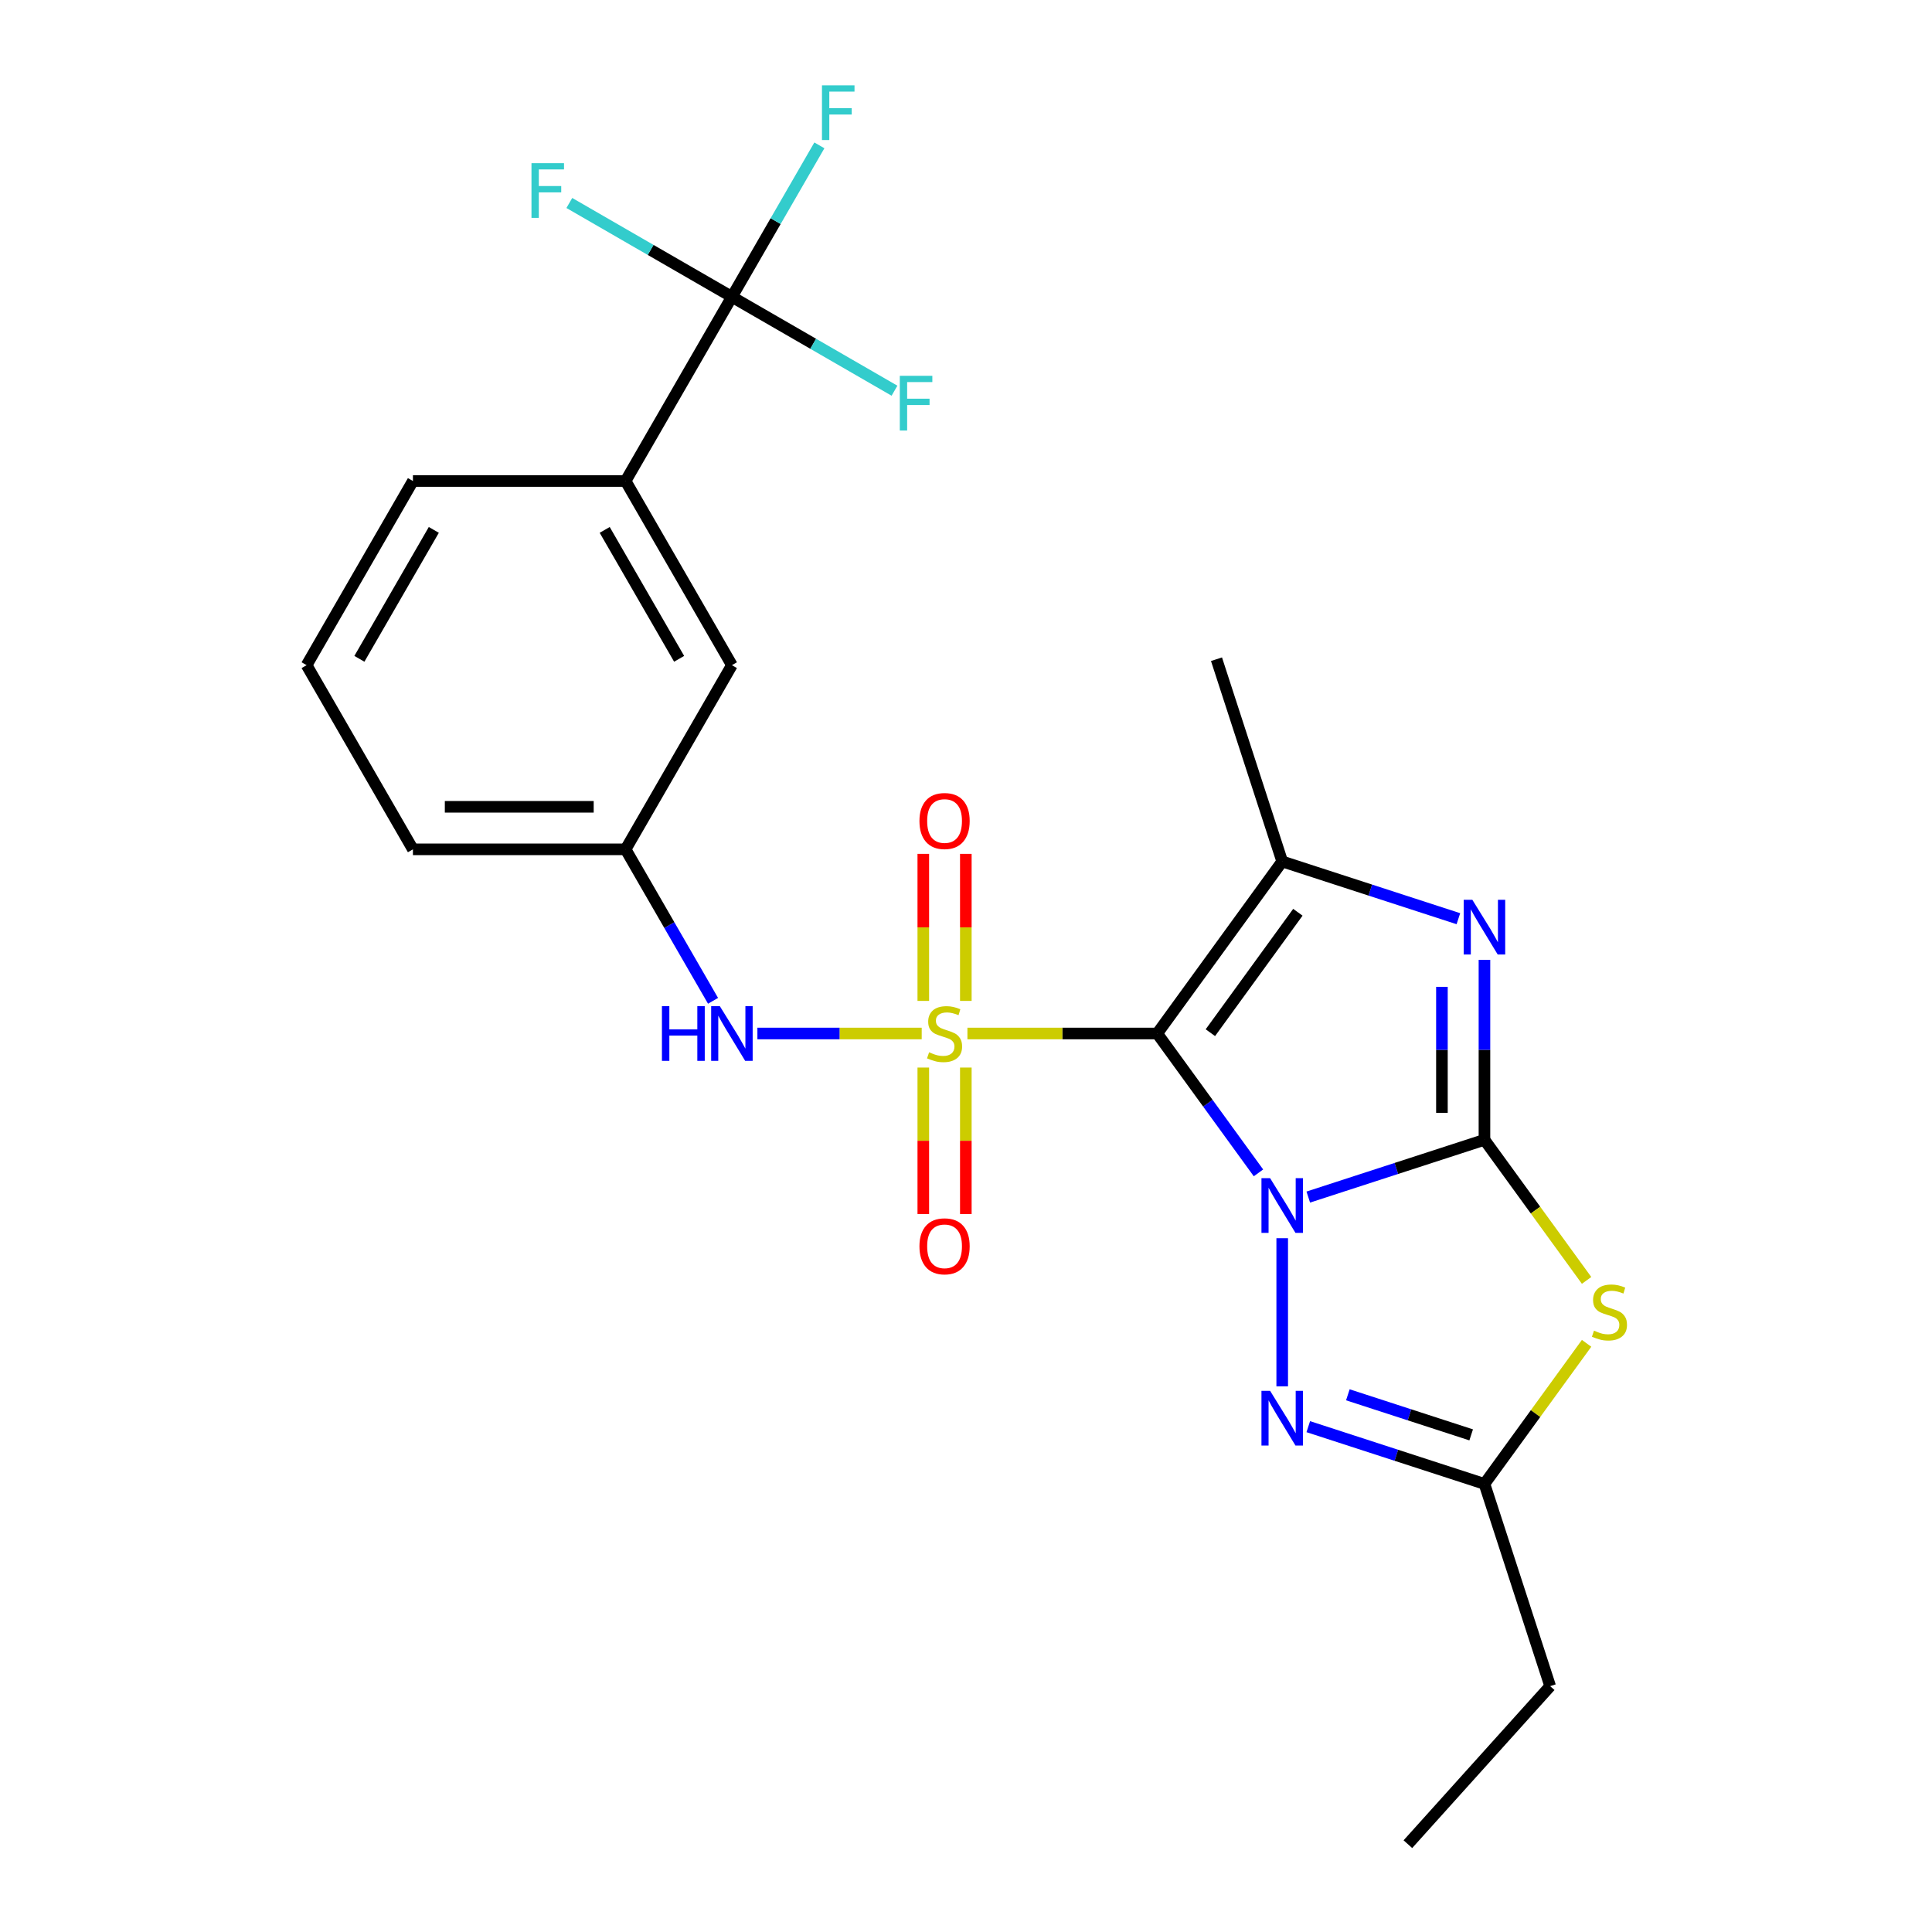 <?xml version='1.0' encoding='iso-8859-1'?>
<svg version='1.1' baseProfile='full'
              xmlns='http://www.w3.org/2000/svg'
                      xmlns:rdkit='http://www.rdkit.org/xml'
                      xmlns:xlink='http://www.w3.org/1999/xlink'
                  xml:space='preserve'
width='1000px' height='1000px' viewBox='0 0 1000 1000'>
<!-- END OF HEADER -->
<rect style='opacity:1.0;fill:#FFFFFF;stroke:none' width='1000' height='1000' x='0' y='0'> </rect>
<path class='bond-0' d='M 651.383,607.073 L 625.178,571.005' style='fill:none;fill-rule:evenodd;stroke:#0000FF;stroke-width:6px;stroke-linecap:butt;stroke-linejoin:miter;stroke-opacity:1' />
<path class='bond-0' d='M 625.178,571.005 L 598.974,534.937' style='fill:none;fill-rule:evenodd;stroke:#000000;stroke-width:6px;stroke-linecap:butt;stroke-linejoin:miter;stroke-opacity:1' />
<path class='bond-2' d='M 677.162,619.601 L 722.757,604.786' style='fill:none;fill-rule:evenodd;stroke:#0000FF;stroke-width:6px;stroke-linecap:butt;stroke-linejoin:miter;stroke-opacity:1' />
<path class='bond-2' d='M 722.757,604.786 L 768.352,589.971' style='fill:none;fill-rule:evenodd;stroke:#000000;stroke-width:6px;stroke-linecap:butt;stroke-linejoin:miter;stroke-opacity:1' />
<path class='bond-6' d='M 663.67,640.896 L 663.67,717.565' style='fill:none;fill-rule:evenodd;stroke:#0000FF;stroke-width:6px;stroke-linecap:butt;stroke-linejoin:miter;stroke-opacity:1' />
<path class='bond-1' d='M 598.974,534.937 L 549.855,534.937' style='fill:none;fill-rule:evenodd;stroke:#000000;stroke-width:6px;stroke-linecap:butt;stroke-linejoin:miter;stroke-opacity:1' />
<path class='bond-1' d='M 549.855,534.937 L 500.736,534.937' style='fill:none;fill-rule:evenodd;stroke:#CCCC00;stroke-width:6px;stroke-linecap:butt;stroke-linejoin:miter;stroke-opacity:1' />
<path class='bond-4' d='M 598.974,534.937 L 663.67,445.889' style='fill:none;fill-rule:evenodd;stroke:#000000;stroke-width:6px;stroke-linecap:butt;stroke-linejoin:miter;stroke-opacity:1' />
<path class='bond-4' d='M 626.488,534.519 L 671.775,472.186' style='fill:none;fill-rule:evenodd;stroke:#000000;stroke-width:6px;stroke-linecap:butt;stroke-linejoin:miter;stroke-opacity:1' />
<path class='bond-9' d='M 477.073,534.937 L 434.552,534.937' style='fill:none;fill-rule:evenodd;stroke:#CCCC00;stroke-width:6px;stroke-linecap:butt;stroke-linejoin:miter;stroke-opacity:1' />
<path class='bond-9' d='M 434.552,534.937 L 392.032,534.937' style='fill:none;fill-rule:evenodd;stroke:#0000FF;stroke-width:6px;stroke-linecap:butt;stroke-linejoin:miter;stroke-opacity:1' />
<path class='bond-10' d='M 477.898,552.569 L 477.898,590.472' style='fill:none;fill-rule:evenodd;stroke:#CCCC00;stroke-width:6px;stroke-linecap:butt;stroke-linejoin:miter;stroke-opacity:1' />
<path class='bond-10' d='M 477.898,590.472 L 477.898,628.375' style='fill:none;fill-rule:evenodd;stroke:#FF0000;stroke-width:6px;stroke-linecap:butt;stroke-linejoin:miter;stroke-opacity:1' />
<path class='bond-10' d='M 499.912,552.569 L 499.912,590.472' style='fill:none;fill-rule:evenodd;stroke:#CCCC00;stroke-width:6px;stroke-linecap:butt;stroke-linejoin:miter;stroke-opacity:1' />
<path class='bond-10' d='M 499.912,590.472 L 499.912,628.375' style='fill:none;fill-rule:evenodd;stroke:#FF0000;stroke-width:6px;stroke-linecap:butt;stroke-linejoin:miter;stroke-opacity:1' />
<path class='bond-11' d='M 499.912,518.065 L 499.912,480.012' style='fill:none;fill-rule:evenodd;stroke:#CCCC00;stroke-width:6px;stroke-linecap:butt;stroke-linejoin:miter;stroke-opacity:1' />
<path class='bond-11' d='M 499.912,480.012 L 499.912,441.958' style='fill:none;fill-rule:evenodd;stroke:#FF0000;stroke-width:6px;stroke-linecap:butt;stroke-linejoin:miter;stroke-opacity:1' />
<path class='bond-11' d='M 477.898,518.065 L 477.898,480.012' style='fill:none;fill-rule:evenodd;stroke:#CCCC00;stroke-width:6px;stroke-linecap:butt;stroke-linejoin:miter;stroke-opacity:1' />
<path class='bond-11' d='M 477.898,480.012 L 477.898,441.958' style='fill:none;fill-rule:evenodd;stroke:#FF0000;stroke-width:6px;stroke-linecap:butt;stroke-linejoin:miter;stroke-opacity:1' />
<path class='bond-3' d='M 768.352,589.971 L 768.352,543.393' style='fill:none;fill-rule:evenodd;stroke:#000000;stroke-width:6px;stroke-linecap:butt;stroke-linejoin:miter;stroke-opacity:1' />
<path class='bond-3' d='M 768.352,543.393 L 768.352,496.814' style='fill:none;fill-rule:evenodd;stroke:#0000FF;stroke-width:6px;stroke-linecap:butt;stroke-linejoin:miter;stroke-opacity:1' />
<path class='bond-3' d='M 746.338,575.998 L 746.338,543.393' style='fill:none;fill-rule:evenodd;stroke:#000000;stroke-width:6px;stroke-linecap:butt;stroke-linejoin:miter;stroke-opacity:1' />
<path class='bond-3' d='M 746.338,543.393 L 746.338,510.788' style='fill:none;fill-rule:evenodd;stroke:#0000FF;stroke-width:6px;stroke-linecap:butt;stroke-linejoin:miter;stroke-opacity:1' />
<path class='bond-5' d='M 768.352,589.971 L 794.785,626.353' style='fill:none;fill-rule:evenodd;stroke:#000000;stroke-width:6px;stroke-linecap:butt;stroke-linejoin:miter;stroke-opacity:1' />
<path class='bond-5' d='M 794.785,626.353 L 821.217,662.734' style='fill:none;fill-rule:evenodd;stroke:#CCCC00;stroke-width:6px;stroke-linecap:butt;stroke-linejoin:miter;stroke-opacity:1' />
<path class='bond-25' d='M 754.86,475.519 L 709.265,460.704' style='fill:none;fill-rule:evenodd;stroke:#0000FF;stroke-width:6px;stroke-linecap:butt;stroke-linejoin:miter;stroke-opacity:1' />
<path class='bond-25' d='M 709.265,460.704 L 663.67,445.889' style='fill:none;fill-rule:evenodd;stroke:#000000;stroke-width:6px;stroke-linecap:butt;stroke-linejoin:miter;stroke-opacity:1' />
<path class='bond-18' d='M 663.67,445.889 L 629.657,341.208' style='fill:none;fill-rule:evenodd;stroke:#000000;stroke-width:6px;stroke-linecap:butt;stroke-linejoin:miter;stroke-opacity:1' />
<path class='bond-24' d='M 821.217,695.304 L 794.785,731.685' style='fill:none;fill-rule:evenodd;stroke:#CCCC00;stroke-width:6px;stroke-linecap:butt;stroke-linejoin:miter;stroke-opacity:1' />
<path class='bond-24' d='M 794.785,731.685 L 768.352,768.067' style='fill:none;fill-rule:evenodd;stroke:#000000;stroke-width:6px;stroke-linecap:butt;stroke-linejoin:miter;stroke-opacity:1' />
<path class='bond-7' d='M 677.162,738.437 L 722.757,753.252' style='fill:none;fill-rule:evenodd;stroke:#0000FF;stroke-width:6px;stroke-linecap:butt;stroke-linejoin:miter;stroke-opacity:1' />
<path class='bond-7' d='M 722.757,753.252 L 768.352,768.067' style='fill:none;fill-rule:evenodd;stroke:#000000;stroke-width:6px;stroke-linecap:butt;stroke-linejoin:miter;stroke-opacity:1' />
<path class='bond-7' d='M 697.643,721.945 L 729.56,732.316' style='fill:none;fill-rule:evenodd;stroke:#0000FF;stroke-width:6px;stroke-linecap:butt;stroke-linejoin:miter;stroke-opacity:1' />
<path class='bond-7' d='M 729.56,732.316 L 761.476,742.686' style='fill:none;fill-rule:evenodd;stroke:#000000;stroke-width:6px;stroke-linecap:butt;stroke-linejoin:miter;stroke-opacity:1' />
<path class='bond-19' d='M 768.352,768.067 L 802.365,872.748' style='fill:none;fill-rule:evenodd;stroke:#000000;stroke-width:6px;stroke-linecap:butt;stroke-linejoin:miter;stroke-opacity:1' />
<path class='bond-8' d='M 378.836,153.647 L 323.801,248.97' style='fill:none;fill-rule:evenodd;stroke:#000000;stroke-width:6px;stroke-linecap:butt;stroke-linejoin:miter;stroke-opacity:1' />
<path class='bond-15' d='M 378.836,153.647 L 401.471,114.442' style='fill:none;fill-rule:evenodd;stroke:#000000;stroke-width:6px;stroke-linecap:butt;stroke-linejoin:miter;stroke-opacity:1' />
<path class='bond-15' d='M 401.471,114.442 L 424.106,75.237' style='fill:none;fill-rule:evenodd;stroke:#33CCCC;stroke-width:6px;stroke-linecap:butt;stroke-linejoin:miter;stroke-opacity:1' />
<path class='bond-16' d='M 378.836,153.647 L 420.911,177.939' style='fill:none;fill-rule:evenodd;stroke:#000000;stroke-width:6px;stroke-linecap:butt;stroke-linejoin:miter;stroke-opacity:1' />
<path class='bond-16' d='M 420.911,177.939 L 462.987,202.232' style='fill:none;fill-rule:evenodd;stroke:#33CCCC;stroke-width:6px;stroke-linecap:butt;stroke-linejoin:miter;stroke-opacity:1' />
<path class='bond-17' d='M 378.836,153.647 L 336.76,129.355' style='fill:none;fill-rule:evenodd;stroke:#000000;stroke-width:6px;stroke-linecap:butt;stroke-linejoin:miter;stroke-opacity:1' />
<path class='bond-17' d='M 336.76,129.355 L 294.685,105.063' style='fill:none;fill-rule:evenodd;stroke:#33CCCC;stroke-width:6px;stroke-linecap:butt;stroke-linejoin:miter;stroke-opacity:1' />
<path class='bond-13' d='M 369.072,518.025 L 346.437,478.82' style='fill:none;fill-rule:evenodd;stroke:#0000FF;stroke-width:6px;stroke-linecap:butt;stroke-linejoin:miter;stroke-opacity:1' />
<path class='bond-13' d='M 346.437,478.82 L 323.801,439.615' style='fill:none;fill-rule:evenodd;stroke:#000000;stroke-width:6px;stroke-linecap:butt;stroke-linejoin:miter;stroke-opacity:1' />
<path class='bond-12' d='M 323.801,248.97 L 378.836,344.292' style='fill:none;fill-rule:evenodd;stroke:#000000;stroke-width:6px;stroke-linecap:butt;stroke-linejoin:miter;stroke-opacity:1' />
<path class='bond-12' d='M 312.992,274.275 L 351.516,341.001' style='fill:none;fill-rule:evenodd;stroke:#000000;stroke-width:6px;stroke-linecap:butt;stroke-linejoin:miter;stroke-opacity:1' />
<path class='bond-26' d='M 323.801,248.97 L 213.732,248.97' style='fill:none;fill-rule:evenodd;stroke:#000000;stroke-width:6px;stroke-linecap:butt;stroke-linejoin:miter;stroke-opacity:1' />
<path class='bond-14' d='M 323.801,439.615 L 378.836,344.292' style='fill:none;fill-rule:evenodd;stroke:#000000;stroke-width:6px;stroke-linecap:butt;stroke-linejoin:miter;stroke-opacity:1' />
<path class='bond-22' d='M 323.801,439.615 L 213.732,439.615' style='fill:none;fill-rule:evenodd;stroke:#000000;stroke-width:6px;stroke-linecap:butt;stroke-linejoin:miter;stroke-opacity:1' />
<path class='bond-22' d='M 307.291,417.601 L 230.243,417.601' style='fill:none;fill-rule:evenodd;stroke:#000000;stroke-width:6px;stroke-linecap:butt;stroke-linejoin:miter;stroke-opacity:1' />
<path class='bond-23' d='M 802.365,872.748 L 728.715,954.545' style='fill:none;fill-rule:evenodd;stroke:#000000;stroke-width:6px;stroke-linecap:butt;stroke-linejoin:miter;stroke-opacity:1' />
<path class='bond-20' d='M 213.732,248.97 L 158.698,344.292' style='fill:none;fill-rule:evenodd;stroke:#000000;stroke-width:6px;stroke-linecap:butt;stroke-linejoin:miter;stroke-opacity:1' />
<path class='bond-20' d='M 224.542,274.275 L 186.018,341.001' style='fill:none;fill-rule:evenodd;stroke:#000000;stroke-width:6px;stroke-linecap:butt;stroke-linejoin:miter;stroke-opacity:1' />
<path class='bond-21' d='M 158.698,344.292 L 213.732,439.615' style='fill:none;fill-rule:evenodd;stroke:#000000;stroke-width:6px;stroke-linecap:butt;stroke-linejoin:miter;stroke-opacity:1' />
<path  class='atom-0' d='M 657.41 609.825
L 666.69 624.825
Q 667.61 626.305, 669.09 628.985
Q 670.57 631.665, 670.65 631.825
L 670.65 609.825
L 674.41 609.825
L 674.41 638.145
L 670.53 638.145
L 660.57 621.745
Q 659.41 619.825, 658.17 617.625
Q 656.97 615.425, 656.61 614.745
L 656.61 638.145
L 652.93 638.145
L 652.93 609.825
L 657.41 609.825
' fill='#0000FF'/>
<path  class='atom-2' d='M 480.905 544.657
Q 481.225 544.777, 482.545 545.337
Q 483.865 545.897, 485.305 546.257
Q 486.785 546.577, 488.225 546.577
Q 490.905 546.577, 492.465 545.297
Q 494.025 543.977, 494.025 541.697
Q 494.025 540.137, 493.225 539.177
Q 492.465 538.217, 491.265 537.697
Q 490.065 537.177, 488.065 536.577
Q 485.545 535.817, 484.025 535.097
Q 482.545 534.377, 481.465 532.857
Q 480.425 531.337, 480.425 528.777
Q 480.425 525.217, 482.825 523.017
Q 485.265 520.817, 490.065 520.817
Q 493.345 520.817, 497.065 522.377
L 496.145 525.457
Q 492.745 524.057, 490.185 524.057
Q 487.425 524.057, 485.905 525.217
Q 484.385 526.337, 484.425 528.297
Q 484.425 529.817, 485.185 530.737
Q 485.985 531.657, 487.105 532.177
Q 488.265 532.697, 490.185 533.297
Q 492.745 534.097, 494.265 534.897
Q 495.785 535.697, 496.865 537.337
Q 497.985 538.937, 497.985 541.697
Q 497.985 545.617, 495.345 547.737
Q 492.745 549.817, 488.385 549.817
Q 485.865 549.817, 483.945 549.257
Q 482.065 548.737, 479.825 547.817
L 480.905 544.657
' fill='#CCCC00'/>
<path  class='atom-4' d='M 762.092 465.743
L 771.372 480.743
Q 772.292 482.223, 773.772 484.903
Q 775.252 487.583, 775.332 487.743
L 775.332 465.743
L 779.092 465.743
L 779.092 494.063
L 775.212 494.063
L 765.252 477.663
Q 764.092 475.743, 762.852 473.543
Q 761.652 471.343, 761.292 470.663
L 761.292 494.063
L 757.612 494.063
L 757.612 465.743
L 762.092 465.743
' fill='#0000FF'/>
<path  class='atom-6' d='M 825.049 688.739
Q 825.369 688.859, 826.689 689.419
Q 828.009 689.979, 829.449 690.339
Q 830.929 690.659, 832.369 690.659
Q 835.049 690.659, 836.609 689.379
Q 838.169 688.059, 838.169 685.779
Q 838.169 684.219, 837.369 683.259
Q 836.609 682.299, 835.409 681.779
Q 834.209 681.259, 832.209 680.659
Q 829.689 679.899, 828.169 679.179
Q 826.689 678.459, 825.609 676.939
Q 824.569 675.419, 824.569 672.859
Q 824.569 669.299, 826.969 667.099
Q 829.409 664.899, 834.209 664.899
Q 837.489 664.899, 841.209 666.459
L 840.289 669.539
Q 836.889 668.139, 834.329 668.139
Q 831.569 668.139, 830.049 669.299
Q 828.529 670.419, 828.569 672.379
Q 828.569 673.899, 829.329 674.819
Q 830.129 675.739, 831.249 676.259
Q 832.409 676.779, 834.329 677.379
Q 836.889 678.179, 838.409 678.979
Q 839.929 679.779, 841.009 681.419
Q 842.129 683.019, 842.129 685.779
Q 842.129 689.699, 839.489 691.819
Q 836.889 693.899, 832.529 693.899
Q 830.009 693.899, 828.089 693.339
Q 826.209 692.819, 823.969 691.899
L 825.049 688.739
' fill='#CCCC00'/>
<path  class='atom-7' d='M 657.41 719.893
L 666.69 734.893
Q 667.61 736.373, 669.09 739.053
Q 670.57 741.733, 670.65 741.893
L 670.65 719.893
L 674.41 719.893
L 674.41 748.213
L 670.53 748.213
L 660.57 731.813
Q 659.41 729.893, 658.17 727.693
Q 656.97 725.493, 656.61 724.813
L 656.61 748.213
L 652.93 748.213
L 652.93 719.893
L 657.41 719.893
' fill='#0000FF'/>
<path  class='atom-10' d='M 342.616 520.777
L 346.456 520.777
L 346.456 532.817
L 360.936 532.817
L 360.936 520.777
L 364.776 520.777
L 364.776 549.097
L 360.936 549.097
L 360.936 536.017
L 346.456 536.017
L 346.456 549.097
L 342.616 549.097
L 342.616 520.777
' fill='#0000FF'/>
<path  class='atom-10' d='M 372.576 520.777
L 381.856 535.777
Q 382.776 537.257, 384.256 539.937
Q 385.736 542.617, 385.816 542.777
L 385.816 520.777
L 389.576 520.777
L 389.576 549.097
L 385.696 549.097
L 375.736 532.697
Q 374.576 530.777, 373.336 528.577
Q 372.136 526.377, 371.776 525.697
L 371.776 549.097
L 368.096 549.097
L 368.096 520.777
L 372.576 520.777
' fill='#0000FF'/>
<path  class='atom-11' d='M 475.905 645.086
Q 475.905 638.286, 479.265 634.486
Q 482.625 630.686, 488.905 630.686
Q 495.185 630.686, 498.545 634.486
Q 501.905 638.286, 501.905 645.086
Q 501.905 651.966, 498.505 655.886
Q 495.105 659.766, 488.905 659.766
Q 482.665 659.766, 479.265 655.886
Q 475.905 652.006, 475.905 645.086
M 488.905 656.566
Q 493.225 656.566, 495.545 653.686
Q 497.905 650.766, 497.905 645.086
Q 497.905 639.526, 495.545 636.726
Q 493.225 633.886, 488.905 633.886
Q 484.585 633.886, 482.225 636.686
Q 479.905 639.486, 479.905 645.086
Q 479.905 650.806, 482.225 653.686
Q 484.585 656.566, 488.905 656.566
' fill='#FF0000'/>
<path  class='atom-12' d='M 475.905 424.948
Q 475.905 418.148, 479.265 414.348
Q 482.625 410.548, 488.905 410.548
Q 495.185 410.548, 498.545 414.348
Q 501.905 418.148, 501.905 424.948
Q 501.905 431.828, 498.505 435.748
Q 495.105 439.628, 488.905 439.628
Q 482.665 439.628, 479.265 435.748
Q 475.905 431.868, 475.905 424.948
M 488.905 436.428
Q 493.225 436.428, 495.545 433.548
Q 497.905 430.628, 497.905 424.948
Q 497.905 419.388, 495.545 416.588
Q 493.225 413.748, 488.905 413.748
Q 484.585 413.748, 482.225 416.548
Q 479.905 419.348, 479.905 424.948
Q 479.905 430.668, 482.225 433.548
Q 484.585 436.428, 488.905 436.428
' fill='#FF0000'/>
<path  class='atom-16' d='M 425.45 44.165
L 442.29 44.165
L 442.29 47.405
L 429.25 47.405
L 429.25 56.005
L 440.85 56.005
L 440.85 59.285
L 429.25 59.285
L 429.25 72.485
L 425.45 72.485
L 425.45 44.165
' fill='#33CCCC'/>
<path  class='atom-17' d='M 465.738 194.522
L 482.578 194.522
L 482.578 197.762
L 469.538 197.762
L 469.538 206.362
L 481.138 206.362
L 481.138 209.642
L 469.538 209.642
L 469.538 222.842
L 465.738 222.842
L 465.738 194.522
' fill='#33CCCC'/>
<path  class='atom-18' d='M 275.093 84.453
L 291.933 84.453
L 291.933 87.693
L 278.893 87.693
L 278.893 96.293
L 290.493 96.293
L 290.493 99.573
L 278.893 99.573
L 278.893 112.773
L 275.093 112.773
L 275.093 84.453
' fill='#33CCCC'/>
</svg>
